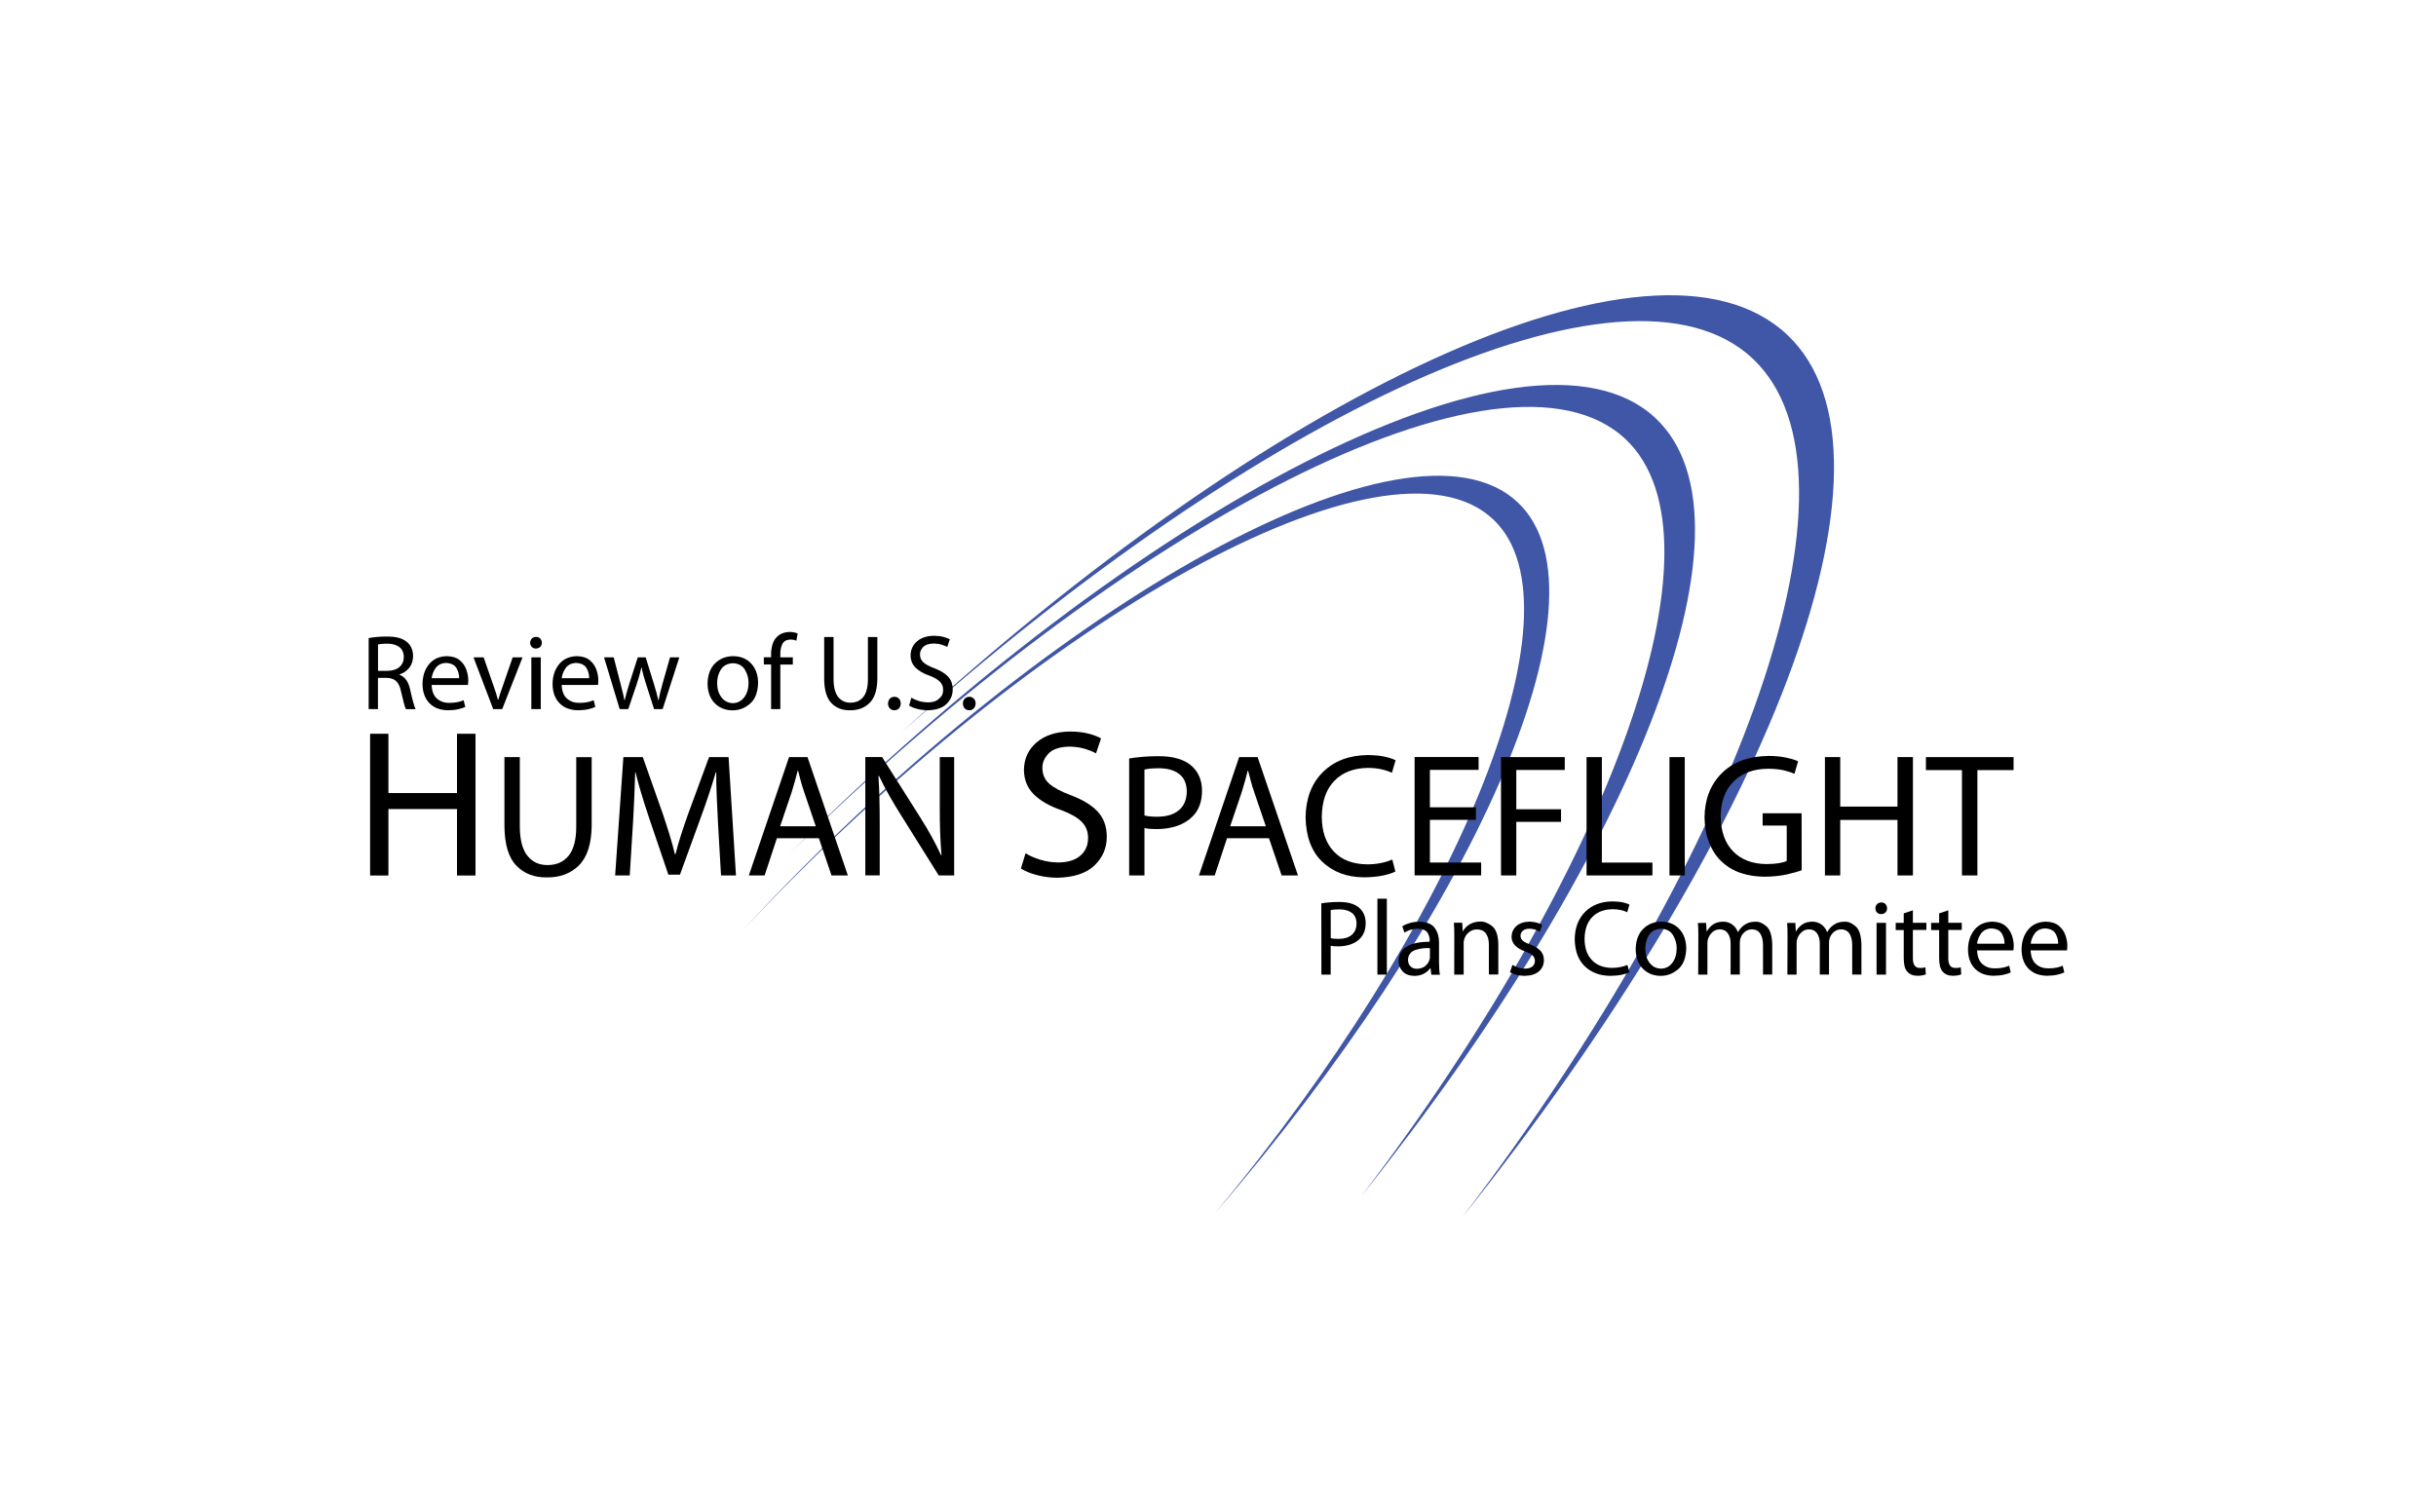 <?xml version="1.0" encoding="UTF-8"?> <svg xmlns:cc="http://creativecommons.org/ns#" xmlns:svg="http://www.w3.org/2000/svg" xmlns:sodipodi="http://sodipodi.sourceforge.net/DTD/sodipodi-0.dtd" xmlns:rdf="http://www.w3.org/1999/02/22-rdf-syntax-ns#" xmlns:dc="http://purl.org/dc/elements/1.1/" xmlns:inkscape="http://www.inkscape.org/namespaces/inkscape" xmlns="http://www.w3.org/2000/svg" xmlns:xlink="http://www.w3.org/1999/xlink" version="1.0" id="svg2925" sodipodi:docname="Augustine_Commission_logo.svg" x="0px" y="0px" viewBox="0 0 435.98 270.74" style="enable-background:new 0 0 435.98 270.74;" xml:space="preserve"> <style type="text/css"> .st0{clip-path:url(#SVGID_00000147919433191706747150000010156675441044723858_);} .st1{fill:#4056A6;} .st2{clip-path:url(#SVGID_00000081615646390259562210000007945984679727602084_);} </style> <defs> </defs> <g id="layer1" transform="translate(-33.705,338.729)" inkscape:groupmode="layer" inkscape:label="Layer 1"> <g id="g34" transform="matrix(1.25,0,0,-1.25,-184.204,302.338)"> <g> <defs> <polygon id="SVGID_1_" points="214.51,338.54 480.2,338.54 480.2,482.92 214.51,482.92 214.51,338.54 "></polygon> </defs> <clipPath id="SVGID_00000008131265271048775660000012034351478093580476_"> <use xlink:href="#SVGID_1_" style="overflow:visible;"></use> </clipPath> <g id="g36" style="clip-path:url(#SVGID_00000008131265271048775660000012034351478093580476_);"> <g id="g42" transform="translate(372.497,503.772)"> <path id="path44" class="st1" d="M52.79-42.28c17.69-16.66-1.32-70.07-41.59-122.95C54.46-111.11,76.42-56.47,57.71-38.85 c-19.11,18-74.33-8.61-126.78-56.94C-18.09-50.13,34.71-25.26,52.79-42.28"></path> </g> <g id="g46" transform="translate(354.29,492.236)"> <path id="path48" class="st1" d="M52.79-42.28c15.38-14.49-2.46-62.02-37.85-108.4c37.95,47.42,58.42,96.07,42.15,111.4 C39.02-22.28-17.84-52.48-66.9-101.61C-18.75-54.26,35.51-26.01,52.79-42.28"></path> </g> <g id="g50" transform="translate(228.672,422.756)"> <path id="path52" class="st1" d="M52.79-42.28c41.17,43.72,91.54,72.24,106.66,58c13.65-12.85-5.63-58.4-39.81-99.31 c36.17,41.71,57.72,88.19,43.32,101.75C147.42,32.79,95.93,3.57,54.57-40.36c-0.92-0.97-1.82-1.95-2.71-2.92 C52.17-42.94,52.47-42.61,52.79-42.28"></path> </g> </g> </g> </g> <g id="g54" transform="matrix(1.25,0,0,-1.25,-184.204,302.338)"> <g> <defs> <polygon id="SVGID_00000131351353805202785640000015598470778092246195_" points="214.51,338.54 480.2,338.54 480.2,482.92 214.51,482.92 214.51,338.54 "></polygon> </defs> <clipPath id="SVGID_00000064355793518646952940000008826969205606123174_"> <use xlink:href="#SVGID_00000131351353805202785640000015598470778092246195_" style="overflow:visible;"></use> </clipPath> <g id="g56" style="clip-path:url(#SVGID_00000064355793518646952940000008826969205606123174_);"> <g id="text62" transform="matrix(1,0,0,-1,172.25,429.766)"> <path id="path2993" d="M55.07,21.99v20.3h2.62v-9.52h9.82v9.52h2.65v-20.3h-2.65v8.49h-9.82v-8.49H55.07z"></path> </g> <g id="text66" transform="matrix(1,0,0,-1,191.883,429.766)"> <path id="path2996" d="M54.67,25.33v9.99c0.04,2.6,0.62,4.47,1.74,5.59c1.12,1.13,2.57,1.68,4.34,1.65 c1.87,0.02,3.4-0.55,4.58-1.72c1.18-1.17,1.79-3.04,1.83-5.62v-9.88h-2.21v10.04c-0.01,1.86-0.39,3.23-1.12,4.11 c-0.73,0.87-1.73,1.31-3.01,1.3c-1.15,0.01-2.1-0.41-2.82-1.28c-0.73-0.87-1.1-2.24-1.13-4.13V25.33H54.67z"></path> <path id="path2998" d="M85.68,42.28h2.14l-1.06-16.95h-2.79l-3.02,8.2c-0.38,1.07-0.72,2.07-1.02,3.02 c-0.3,0.94-0.56,1.84-0.77,2.69h-0.08c-0.21-0.88-0.46-1.79-0.75-2.73c-0.29-0.94-0.61-1.94-0.96-2.98l-2.89-8.2H71.7 l-1.18,16.95h2.09l0.45-7.27c0.08-1.29,0.14-2.59,0.2-3.91c0.06-1.31,0.1-2.51,0.13-3.59h0.05c0.24,1.01,0.53,2.06,0.86,3.15 c0.33,1.1,0.7,2.24,1.1,3.44l2.74,8.07h1.66l2.99-8.22c0.85-2.31,1.56-4.46,2.14-6.44H85c-0.01,1.08,0.01,2.27,0.07,3.57 c0.05,1.3,0.12,2.55,0.18,3.75L85.68,42.28z"></path> <path id="path3000" d="M99.69,36.95l1.81,5.33h2.34l-5.78-16.95h-2.64l-5.76,16.95h2.26l1.76-5.33H99.69z M94.14,35.24 l1.66-4.9c0.32-1.04,0.61-2.06,0.86-3.07h0.05c0.12,0.49,0.25,0.99,0.39,1.5c0.14,0.51,0.3,1.04,0.49,1.59l1.66,4.88 L94.14,35.24z"></path> <path id="path3002" d="M108.4,42.28v-7.24c0-1.39-0.01-2.64-0.04-3.75c-0.03-1.11-0.07-2.19-0.14-3.24l0.08-0.03 c0.43,0.92,0.92,1.86,1.46,2.81c0.54,0.95,1.11,1.9,1.71,2.85l5.38,8.6h2.21V25.33H117v7.09c0,1.3,0.01,2.51,0.05,3.62 c0.04,1.11,0.1,2.23,0.2,3.34l-0.05,0.03c-0.4-0.86-0.85-1.75-1.35-2.66c-0.5-0.91-1.06-1.86-1.69-2.85l-5.43-8.58h-2.39v16.95 H108.4z"></path> </g> <g id="text70" transform="matrix(1,0,0,-1,266.454,429.766)"> <path id="path3005" d="M54.05,41.29c0.57,0.37,1.32,0.68,2.26,0.93c0.94,0.25,1.91,0.38,2.92,0.39 c2.39-0.05,4.17-0.64,5.35-1.76c1.17-1.13,1.76-2.5,1.76-4.11c0-1.47-0.44-2.67-1.3-3.6c-0.87-0.93-2.16-1.72-3.88-2.36 c-1.39-0.52-2.42-1.07-3.07-1.65c-0.65-0.58-0.97-1.34-0.97-2.26c-0.01-0.73,0.28-1.41,0.87-2.04c0.6-0.63,1.58-0.96,2.95-1 c0.92,0.02,1.71,0.13,2.37,0.35c0.66,0.21,1.15,0.42,1.49,0.62l0.72-2.14c-0.45-0.27-1.05-0.49-1.8-0.69 c-0.75-0.19-1.64-0.3-2.68-0.3c-2,0.03-3.59,0.56-4.76,1.57c-1.18,1.01-1.78,2.33-1.8,3.94c0.02,1.42,0.5,2.59,1.44,3.51 c0.94,0.92,2.25,1.67,3.92,2.24c1.36,0.51,2.34,1.08,2.94,1.7c0.6,0.62,0.9,1.4,0.88,2.33c-0.01,1.04-0.38,1.87-1.12,2.5 c-0.74,0.63-1.78,0.95-3.13,0.96c-0.91-0.01-1.77-0.14-2.59-0.39c-0.81-0.25-1.52-0.56-2.11-0.93L54.05,41.29z"></path> </g> <g id="text74" transform="matrix(1,0,0,-1,281.299,429.766)"> <path id="path3008" d="M54.7,42.28h2.19v-6.79c0.25,0.06,0.53,0.1,0.82,0.12c0.3,0.02,0.61,0.03,0.94,0.03 c1.08,0,2.07-0.16,2.96-0.47c0.89-0.31,1.63-0.78,2.22-1.39c0.43-0.44,0.75-0.96,0.97-1.57c0.22-0.6,0.33-1.29,0.33-2.06 c0-0.76-0.13-1.44-0.39-2.04c-0.26-0.6-0.62-1.1-1.09-1.51c-0.5-0.45-1.15-0.8-1.94-1.04c-0.79-0.24-1.73-0.36-2.81-0.36 c-0.88,0-1.67,0.04-2.36,0.1c-0.7,0.06-1.31,0.14-1.84,0.23V42.28z M56.89,27.11c0.19-0.05,0.46-0.09,0.81-0.13 c0.35-0.03,0.77-0.05,1.25-0.05c1.22,0,2.19,0.27,2.91,0.82c0.71,0.55,1.08,1.38,1.09,2.5c-0.01,1.17-0.39,2.07-1.13,2.69 c-0.74,0.62-1.78,0.93-3.12,0.93c-0.73,0-1.33-0.05-1.81-0.18V27.11z"></path> <path id="path3010" d="M74.72,36.95l1.81,5.33h2.34l-5.78-16.95h-2.64l-5.76,16.95h2.26l1.76-5.33H74.72z M69.16,35.24 l1.66-4.9c0.32-1.04,0.61-2.06,0.86-3.07h0.05c0.12,0.49,0.25,0.99,0.39,1.5c0.14,0.51,0.3,1.04,0.49,1.59l1.66,4.88 L69.16,35.24z"></path> <path id="path3012" d="M92.37,39.99c-0.45,0.22-0.99,0.39-1.62,0.51c-0.63,0.13-1.28,0.19-1.96,0.19 c-2.08-0.02-3.68-0.64-4.8-1.85c-1.13-1.21-1.7-2.86-1.71-4.96c0.03-2.24,0.63-3.96,1.82-5.17c1.18-1.2,2.78-1.81,4.8-1.83 c0.71,0,1.35,0.07,1.93,0.2c0.58,0.13,1.08,0.3,1.49,0.5l0.53-1.79c-0.29-0.16-0.77-0.33-1.44-0.49 c-0.67-0.16-1.53-0.25-2.59-0.26c-2.67,0.04-4.8,0.86-6.4,2.46c-1.6,1.6-2.42,3.75-2.46,6.44c0.05,2.79,0.85,4.92,2.4,6.39 c1.55,1.47,3.54,2.21,5.98,2.22c1.04-0.01,1.94-0.1,2.71-0.26c0.77-0.17,1.36-0.36,1.77-0.57L92.37,39.99z"></path> <path id="path3014" d="M104.35,32.52h-6.59v-5.36h6.97v-1.84h-9.16v16.95h9.53v-1.84h-7.34v-6.11h6.59V32.52z"></path> <path id="path3016" d="M107.94,42.28h2.19v-7.67h6.41V32.8h-6.41v-5.63h6.94v-1.84h-9.13V42.28z"></path> <path id="path3018" d="M120.19,42.28h9.43v-1.84h-7.24V25.33h-2.19V42.28z"></path> <path id="path3020" d="M132.06,25.33v16.95h2.19V25.33H132.06z"></path> <path id="path3022" d="M150.98,33.38h-5.58v1.76h3.45v5.06c-0.25,0.13-0.62,0.24-1.11,0.32c-0.49,0.08-1.09,0.13-1.81,0.13 c-2-0.02-3.58-0.62-4.75-1.81c-1.17-1.19-1.76-2.87-1.79-5.03c0.03-2.14,0.65-3.81,1.86-5c1.21-1.19,2.87-1.8,4.95-1.81 c0.85,0.01,1.57,0.08,2.18,0.21c0.6,0.14,1.13,0.31,1.57,0.52l0.53-1.79c-0.37-0.19-0.92-0.36-1.65-0.52 c-0.73-0.16-1.59-0.25-2.57-0.26c-2.87,0.05-5.11,0.88-6.71,2.48c-1.61,1.61-2.43,3.7-2.47,6.27c0.01,1.33,0.22,2.54,0.64,3.62 c0.42,1.08,0.99,1.98,1.73,2.69c0.83,0.79,1.77,1.36,2.83,1.71c1.06,0.36,2.23,0.53,3.51,0.53c1.16-0.02,2.19-0.13,3.09-0.33 c0.91-0.21,1.61-0.4,2.11-0.6L150.98,33.38z"></path> <path id="path3024" d="M154.32,25.33v16.95h2.19v-7.95h8.2v7.95h2.21V25.33h-2.21v7.09h-8.2v-7.09H154.32z"></path> <path id="path3026" d="M173.94,42.28h2.21V27.19h5.18v-1.86h-12.55v1.86h5.16V42.28z"></path> </g> <g id="text78" transform="matrix(1,0,0,-1,173.163,453.589)"> <path id="path3029" d="M53.95,42.28h1.33v-4.47h1.26c0.6,0.01,1.05,0.18,1.37,0.49c0.32,0.31,0.55,0.82,0.69,1.52 c0.15,0.65,0.28,1.18,0.39,1.6c0.11,0.42,0.21,0.71,0.3,0.87h1.38c-0.11-0.2-0.22-0.54-0.35-1.03 c-0.13-0.48-0.28-1.08-0.44-1.81c-0.12-0.54-0.3-0.99-0.55-1.34c-0.25-0.35-0.57-0.6-0.96-0.74v-0.05 c0.56-0.19,1.02-0.5,1.38-0.94c0.36-0.44,0.55-1.01,0.56-1.69c0-0.4-0.07-0.77-0.21-1.11c-0.14-0.34-0.34-0.62-0.6-0.85 c-0.32-0.29-0.72-0.5-1.2-0.64c-0.48-0.14-1.08-0.2-1.79-0.2c-0.47,0-0.92,0.02-1.37,0.06c-0.45,0.04-0.84,0.09-1.19,0.16 V42.28z M55.28,33.03c0.11-0.03,0.27-0.06,0.5-0.08c0.22-0.02,0.5-0.04,0.82-0.04c0.72,0,1.29,0.16,1.72,0.47 c0.43,0.31,0.65,0.8,0.66,1.46c-0.01,0.6-0.22,1.07-0.63,1.42c-0.41,0.35-0.98,0.53-1.7,0.54h-1.36V33.03z"></path> <path id="path3031" d="M68.16,38.82c0.01-0.07,0.02-0.16,0.03-0.26c0.01-0.11,0.02-0.23,0.02-0.37 c0.01-0.47-0.08-0.98-0.26-1.51c-0.18-0.54-0.49-0.99-0.94-1.38c-0.45-0.38-1.07-0.58-1.87-0.6c-1.09,0.03-1.94,0.41-2.55,1.16 c-0.61,0.75-0.92,1.69-0.93,2.84c0.01,1.13,0.33,2.04,0.97,2.71c0.64,0.68,1.53,1.02,2.68,1.04c0.59-0.01,1.09-0.06,1.5-0.16 c0.41-0.1,0.73-0.2,0.97-0.32l-0.23-0.96c-0.25,0.11-0.53,0.2-0.85,0.27c-0.32,0.07-0.72,0.11-1.2,0.11 c-0.69,0.01-1.28-0.19-1.76-0.6c-0.48-0.41-0.74-1.07-0.78-1.97H68.16z M62.97,37.86c0.05-0.5,0.24-0.98,0.56-1.45 c0.33-0.46,0.83-0.71,1.5-0.74c0.74,0.04,1.24,0.3,1.51,0.77c0.26,0.48,0.38,0.95,0.36,1.42H62.97z"></path> <path id="path3033" d="M68.96,34.87l2.82,7.41h1.29l2.91-7.41h-1.41l-1.44,4.17c-0.12,0.34-0.24,0.66-0.34,0.97 c-0.11,0.31-0.2,0.62-0.29,0.93h-0.05c-0.08-0.3-0.16-0.61-0.26-0.93c-0.1-0.31-0.21-0.64-0.33-0.97l-1.45-4.17H68.96z"></path> <path id="path3035" d="M78.59,42.28v-7.41h-1.35v7.41H78.59z M77.91,31.94c-0.25,0.01-0.45,0.09-0.6,0.24 c-0.15,0.16-0.23,0.36-0.24,0.6c0,0.24,0.08,0.43,0.23,0.59c0.15,0.16,0.34,0.24,0.58,0.24c0.27-0.01,0.48-0.09,0.64-0.24 c0.15-0.16,0.23-0.35,0.22-0.59c0-0.24-0.08-0.44-0.22-0.6C78.37,32.03,78.17,31.95,77.91,31.94z"></path> <path id="path3037" d="M86.78,38.82c0.01-0.07,0.02-0.16,0.03-0.26c0.01-0.11,0.02-0.23,0.02-0.37 c0.01-0.47-0.08-0.98-0.26-1.51c-0.18-0.54-0.49-0.99-0.94-1.38c-0.45-0.38-1.07-0.58-1.87-0.6c-1.09,0.03-1.94,0.41-2.55,1.16 c-0.61,0.75-0.92,1.69-0.93,2.84c0.01,1.13,0.33,2.04,0.97,2.71c0.64,0.68,1.53,1.02,2.68,1.04c0.59-0.01,1.09-0.06,1.5-0.16 c0.41-0.1,0.73-0.2,0.97-0.32l-0.23-0.96c-0.25,0.11-0.53,0.2-0.85,0.27c-0.32,0.07-0.72,0.11-1.2,0.11 c-0.69,0.01-1.28-0.19-1.76-0.6c-0.48-0.41-0.74-1.07-0.78-1.97H86.78z M81.59,37.86c0.05-0.5,0.24-0.98,0.56-1.45 c0.33-0.46,0.83-0.71,1.5-0.74c0.74,0.04,1.24,0.3,1.51,0.77c0.26,0.48,0.38,0.95,0.36,1.42H81.59z"></path> <path id="path3039" d="M87.65,34.87l2.24,7.41h1.23l1.19-3.52c0.13-0.39,0.25-0.79,0.37-1.19c0.11-0.4,0.22-0.82,0.31-1.26 h0.03c0.09,0.43,0.19,0.84,0.3,1.23c0.11,0.39,0.23,0.79,0.36,1.2l1.13,3.54h1.23l2.39-7.41h-1.33l-1.06,3.72 c-0.12,0.44-0.23,0.85-0.33,1.25c-0.1,0.4-0.18,0.78-0.24,1.16h-0.05c-0.08-0.37-0.18-0.76-0.29-1.16 c-0.11-0.4-0.23-0.82-0.37-1.26l-1.15-3.71h-1.13l-1.21,3.77c-0.12,0.41-0.24,0.81-0.36,1.2c-0.11,0.39-0.21,0.78-0.3,1.16 h-0.05c-0.07-0.38-0.15-0.77-0.25-1.16c-0.09-0.39-0.2-0.79-0.3-1.2l-0.98-3.77H87.65z"></path> <path id="path3041" d="M106.15,34.7c-1.05,0.01-1.92,0.35-2.61,1.04c-0.69,0.68-1.04,1.65-1.07,2.9 c0.02,1.18,0.36,2.11,1.02,2.79c0.66,0.67,1.5,1.02,2.53,1.03c0.94,0.01,1.78-0.31,2.52-0.94c0.74-0.63,1.13-1.63,1.17-3 c-0.02-1.15-0.34-2.07-0.99-2.76C108.09,35.07,107.23,34.72,106.15,34.7z M106.12,35.71c0.79,0.04,1.36,0.36,1.71,0.95 c0.35,0.6,0.52,1.23,0.51,1.89c-0.01,0.85-0.23,1.54-0.64,2.07c-0.42,0.53-0.95,0.8-1.61,0.81c-0.67-0.02-1.21-0.29-1.62-0.82 c-0.41-0.53-0.62-1.2-0.63-2.03c0-0.74,0.18-1.39,0.54-1.97C104.75,36.05,105.33,35.74,106.12,35.71z"></path> <path id="path3043" d="M112.89,42.28V35.9h1.79v-1.03h-1.79v-0.4c-0.01-0.59,0.08-1.08,0.29-1.5c0.2-0.41,0.59-0.63,1.15-0.65 c0.19,0,0.36,0.02,0.5,0.05c0.14,0.03,0.26,0.07,0.36,0.12l0.18-1.04c-0.13-0.06-0.3-0.1-0.49-0.15 c-0.2-0.04-0.42-0.06-0.65-0.07c-0.32,0-0.63,0.05-0.95,0.16c-0.31,0.11-0.6,0.29-0.86,0.53c-0.31,0.3-0.53,0.68-0.66,1.13 c-0.13,0.45-0.2,0.93-0.19,1.46v0.35h-1.04v1.03h1.04v6.39L112.89,42.28z"></path> <path id="path3045" d="M119.17,31.96v6.08c0.02,1.58,0.38,2.72,1.06,3.41c0.68,0.69,1.57,1.02,2.65,1 c1.14,0.01,2.07-0.34,2.79-1.05c0.72-0.71,1.09-1.85,1.11-3.42v-6.02h-1.35v6.11c-0.01,1.14-0.24,1.97-0.68,2.5 c-0.45,0.53-1.06,0.8-1.83,0.79c-0.7,0.01-1.28-0.25-1.72-0.78c-0.44-0.53-0.67-1.36-0.69-2.51v-6.11H119.17z"></path> <path id="path3047" d="M129.21,42.45c0.29-0.01,0.51-0.1,0.67-0.28c0.16-0.18,0.24-0.41,0.25-0.69c0-0.29-0.09-0.52-0.25-0.69 c-0.16-0.18-0.38-0.27-0.65-0.27c-0.27,0-0.49,0.09-0.66,0.27c-0.17,0.18-0.25,0.41-0.26,0.69c0,0.28,0.09,0.51,0.25,0.69 c0.16,0.18,0.37,0.27,0.64,0.28H129.21z"></path> <path id="path3049" d="M131.33,41.78c0.29,0.19,0.67,0.35,1.15,0.47c0.48,0.13,0.97,0.19,1.48,0.2 c1.22-0.02,2.12-0.32,2.72-0.9s0.9-1.27,0.89-2.09c0-0.75-0.22-1.36-0.66-1.83c-0.44-0.47-1.1-0.87-1.97-1.2 c-0.71-0.26-1.23-0.54-1.56-0.84c-0.33-0.3-0.5-0.68-0.49-1.15c-0.01-0.37,0.14-0.72,0.44-1.04c0.3-0.32,0.8-0.49,1.5-0.51 c0.47,0.01,0.87,0.07,1.2,0.18c0.33,0.11,0.59,0.21,0.76,0.31l0.37-1.09c-0.23-0.13-0.54-0.25-0.92-0.35 c-0.38-0.1-0.84-0.15-1.36-0.16c-1.02,0.02-1.82,0.28-2.42,0.8c-0.6,0.52-0.9,1.18-0.92,2c0.01,0.72,0.25,1.32,0.73,1.78 c0.48,0.47,1.14,0.85,1.99,1.14c0.69,0.26,1.19,0.55,1.49,0.87c0.31,0.32,0.46,0.71,0.45,1.19c0,0.53-0.19,0.95-0.57,1.27 c-0.37,0.32-0.9,0.48-1.59,0.49c-0.46-0.01-0.9-0.07-1.32-0.2c-0.41-0.13-0.77-0.29-1.07-0.47L131.33,41.78z"></path> <path id="path3051" d="M139.93,42.45c0.29-0.01,0.51-0.1,0.67-0.28c0.16-0.18,0.24-0.41,0.25-0.69c0-0.29-0.09-0.52-0.25-0.69 c-0.16-0.18-0.38-0.27-0.65-0.27c-0.27,0-0.49,0.09-0.66,0.27c-0.17,0.18-0.25,0.41-0.26,0.69c0,0.28,0.09,0.51,0.25,0.69 c0.16,0.18,0.37,0.27,0.64,0.28H139.93z"></path> <path id="path3053" d="M190.36,80.3h1.33v-4.13c0.15,0.04,0.32,0.06,0.5,0.07c0.18,0.01,0.37,0.02,0.57,0.02 c0.66,0,1.26-0.1,1.8-0.29c0.54-0.19,1-0.47,1.35-0.85c0.26-0.27,0.46-0.59,0.59-0.95c0.13-0.37,0.2-0.78,0.2-1.25 c0-0.46-0.08-0.87-0.24-1.24c-0.16-0.37-0.38-0.67-0.66-0.92c-0.31-0.28-0.7-0.49-1.18-0.64c-0.48-0.15-1.05-0.22-1.71-0.22 c-0.54,0-1.02,0.02-1.44,0.06c-0.42,0.04-0.8,0.08-1.12,0.14L190.36,80.3z M191.69,71.07c0.12-0.03,0.28-0.06,0.5-0.08 c0.21-0.02,0.47-0.03,0.76-0.03c0.74,0,1.33,0.17,1.77,0.5c0.43,0.33,0.66,0.84,0.67,1.52c-0.01,0.71-0.24,1.26-0.69,1.64 c-0.45,0.38-1.09,0.57-1.9,0.57c-0.44,0-0.81-0.03-1.1-0.11L191.69,71.07z"></path> <path id="path3055" d="M198.38,80.3h1.35V69.43h-1.35V80.3z"></path> <path id="path3057" d="M207.2,75.76c0.02-0.78-0.16-1.47-0.56-2.07c-0.4-0.61-1.15-0.93-2.26-0.96c-0.47,0-0.92,0.06-1.34,0.18 c-0.42,0.12-0.79,0.28-1.1,0.48l0.31,0.89c0.27-0.17,0.57-0.3,0.9-0.4c0.34-0.1,0.68-0.15,1.03-0.15 c0.73,0.03,1.2,0.24,1.41,0.63c0.21,0.39,0.3,0.75,0.27,1.09v0.15c-1.44,0-2.54,0.23-3.3,0.7c-0.76,0.47-1.15,1.16-1.15,2.06 c0,0.56,0.19,1.05,0.57,1.47c0.38,0.42,0.94,0.64,1.7,0.66c0.53-0.01,0.99-0.12,1.37-0.33c0.39-0.21,0.68-0.47,0.89-0.77h0.05 l0.11,0.93h1.23c-0.05-0.25-0.08-0.53-0.1-0.84c-0.02-0.3-0.03-0.62-0.03-0.94L207.2,75.76z M205.9,77.81 c0,0.07-0.01,0.14-0.02,0.21c-0.01,0.07-0.03,0.14-0.06,0.21c-0.11,0.33-0.31,0.61-0.61,0.86c-0.3,0.24-0.69,0.37-1.18,0.38 c-0.35,0-0.65-0.1-0.89-0.32c-0.24-0.21-0.37-0.53-0.38-0.97c0.04-0.7,0.38-1.16,1.02-1.39c0.64-0.22,1.35-0.32,2.12-0.28 L205.9,77.81z"></path> <path id="path3059" d="M209.38,80.3h1.35v-4.46c0-0.12,0.01-0.23,0.02-0.34c0.02-0.11,0.04-0.21,0.07-0.29 c0.12-0.39,0.34-0.71,0.66-0.97c0.32-0.26,0.7-0.4,1.15-0.41c0.63,0.02,1.07,0.23,1.33,0.65c0.26,0.41,0.39,0.93,0.38,1.54 v4.27h1.35v-4.43c-0.04-1.24-0.35-2.09-0.92-2.53c-0.57-0.44-1.14-0.65-1.69-0.62c-0.62,0.01-1.13,0.16-1.55,0.43 c-0.42,0.27-0.72,0.59-0.9,0.96h-0.03l-0.08-1.23h-1.19c0.02,0.3,0.04,0.62,0.05,0.95c0.01,0.33,0.01,0.68,0.01,1.06 L209.38,80.3z"></path> <path id="path3061" d="M217.36,79.95c0.26,0.16,0.57,0.28,0.93,0.38s0.74,0.14,1.15,0.15c0.89-0.01,1.57-0.22,2.05-0.63 s0.72-0.94,0.73-1.61c0-0.54-0.16-0.99-0.49-1.35c-0.33-0.35-0.81-0.65-1.45-0.89c-0.48-0.17-0.84-0.35-1.07-0.54 c-0.23-0.18-0.34-0.42-0.34-0.72c0-0.28,0.11-0.52,0.32-0.71c0.21-0.19,0.52-0.29,0.92-0.3c0.35,0.01,0.65,0.05,0.91,0.15 c0.26,0.09,0.46,0.19,0.61,0.28l0.34-0.98c-0.21-0.13-0.47-0.23-0.78-0.32c-0.31-0.09-0.66-0.13-1.04-0.14 c-0.8,0.02-1.43,0.23-1.88,0.64c-0.45,0.41-0.67,0.92-0.68,1.54c0,0.45,0.16,0.85,0.48,1.2c0.32,0.36,0.82,0.65,1.48,0.89 c0.49,0.18,0.85,0.37,1.06,0.58s0.32,0.47,0.32,0.78c0,0.31-0.12,0.57-0.35,0.78c-0.24,0.21-0.6,0.31-1.09,0.32 c-0.34-0.01-0.67-0.06-0.99-0.17c-0.32-0.11-0.58-0.23-0.78-0.37L217.36,79.95z"></path> <path id="path3063" d="M234.17,78.91c-0.27,0.13-0.6,0.24-0.98,0.31c-0.38,0.08-0.78,0.12-1.19,0.12 c-1.26-0.01-2.24-0.39-2.92-1.13c-0.69-0.74-1.03-1.74-1.04-3.02c0.02-1.36,0.39-2.41,1.11-3.14c0.72-0.73,1.69-1.1,2.92-1.11 c0.43,0,0.82,0.04,1.17,0.12c0.35,0.08,0.65,0.18,0.91,0.31l0.32-1.09c-0.18-0.1-0.47-0.2-0.87-0.3 c-0.41-0.1-0.93-0.15-1.58-0.16c-1.62,0.02-2.92,0.52-3.9,1.5c-0.97,0.98-1.47,2.28-1.49,3.92c0.03,1.7,0.52,2.99,1.46,3.89 c0.94,0.89,2.16,1.34,3.64,1.35c0.63-0.01,1.18-0.06,1.65-0.16c0.47-0.1,0.83-0.22,1.08-0.34L234.17,78.91z"></path> <path id="path3065" d="M239.04,72.72c-1.05,0.01-1.92,0.35-2.61,1.04c-0.69,0.68-1.04,1.65-1.07,2.9 c0.02,1.18,0.36,2.11,1.02,2.79c0.66,0.67,1.5,1.02,2.53,1.03c0.94,0.01,1.78-0.31,2.52-0.94c0.74-0.63,1.13-1.63,1.17-3 c-0.02-1.15-0.34-2.07-0.99-2.76C240.98,73.09,240.12,72.74,239.04,72.72L239.04,72.72z M239.01,73.73 c0.79,0.04,1.36,0.36,1.71,0.95c0.35,0.6,0.52,1.23,0.51,1.89c-0.01,0.85-0.23,1.54-0.64,2.07c-0.42,0.53-0.95,0.8-1.61,0.81 c-0.67-0.02-1.21-0.29-1.62-0.82c-0.41-0.53-0.62-1.2-0.63-2.03c0-0.74,0.18-1.39,0.54-1.97 C237.64,74.07,238.22,73.77,239.01,73.73z"></path> <path id="path3067" d="M244.31,80.3h1.32v-4.47c0-0.12,0.01-0.23,0.02-0.34c0.02-0.11,0.04-0.22,0.08-0.32 c0.11-0.35,0.31-0.66,0.6-0.93c0.29-0.27,0.65-0.41,1.07-0.42c0.51,0.01,0.9,0.2,1.16,0.58c0.26,0.37,0.39,0.86,0.39,1.46v4.44 h1.32v-4.58c0-0.12,0.01-0.24,0.03-0.36c0.02-0.12,0.05-0.22,0.08-0.31c0.12-0.34,0.32-0.63,0.6-0.86 c0.28-0.23,0.61-0.36,1-0.37c0.54,0.01,0.95,0.21,1.21,0.61c0.27,0.4,0.4,0.96,0.4,1.67v4.2h1.32v-4.36 c-0.04-1.26-0.32-2.12-0.85-2.57c-0.53-0.46-1.05-0.67-1.58-0.64c-0.35,0-0.65,0.05-0.92,0.13c-0.26,0.09-0.5,0.22-0.72,0.39 c-0.15,0.11-0.3,0.25-0.44,0.41c-0.14,0.16-0.27,0.34-0.38,0.55h-0.03c-0.16-0.44-0.43-0.8-0.79-1.07 c-0.36-0.27-0.8-0.41-1.31-0.42c-0.61,0.01-1.1,0.15-1.47,0.42c-0.37,0.27-0.66,0.58-0.86,0.95h-0.05l-0.06-1.19h-1.18 c0.02,0.3,0.04,0.62,0.05,0.95c0.01,0.33,0.01,0.68,0.01,1.06L244.31,80.3z"></path> <path id="path3069" d="M257.08,80.3h1.32v-4.47c0-0.12,0.01-0.23,0.02-0.34c0.02-0.11,0.04-0.22,0.08-0.32 c0.11-0.35,0.31-0.66,0.6-0.93c0.29-0.27,0.65-0.41,1.07-0.42c0.51,0.01,0.9,0.2,1.16,0.58c0.26,0.37,0.39,0.86,0.39,1.46v4.44 h1.32v-4.58c0-0.12,0.01-0.24,0.03-0.36c0.02-0.12,0.05-0.22,0.08-0.31c0.12-0.34,0.32-0.63,0.6-0.86 c0.28-0.23,0.61-0.36,1-0.37c0.54,0.01,0.95,0.21,1.21,0.61c0.27,0.4,0.4,0.96,0.4,1.67v4.2h1.32v-4.36 c-0.04-1.26-0.32-2.12-0.85-2.57c-0.53-0.46-1.05-0.67-1.58-0.64c-0.35,0-0.65,0.05-0.92,0.13c-0.26,0.09-0.5,0.22-0.72,0.39 c-0.15,0.11-0.3,0.25-0.44,0.41c-0.14,0.16-0.27,0.34-0.38,0.55h-0.03c-0.16-0.44-0.43-0.8-0.79-1.07 c-0.36-0.27-0.8-0.41-1.31-0.42c-0.61,0.01-1.1,0.15-1.47,0.42c-0.37,0.27-0.66,0.58-0.86,0.95h-0.05l-0.06-1.19h-1.18 c0.02,0.3,0.04,0.62,0.05,0.95c0.01,0.33,0.01,0.68,0.01,1.06L257.08,80.3z"></path> <path id="path3071" d="M271.2,80.3v-7.41h-1.35v7.41H271.2z M270.52,69.97c-0.25,0.01-0.45,0.09-0.6,0.24 c-0.15,0.16-0.23,0.36-0.24,0.6c0,0.24,0.08,0.43,0.23,0.59c0.15,0.16,0.34,0.24,0.58,0.24c0.27-0.01,0.48-0.09,0.64-0.24 c0.15-0.16,0.23-0.35,0.22-0.59c0-0.24-0.08-0.44-0.22-0.6C270.98,70.05,270.78,69.97,270.52,69.97z"></path> <path id="path3073" d="M273.74,71.53v1.36h-1.15v1.03h1.15v4.04c0,0.44,0.04,0.82,0.12,1.14c0.08,0.32,0.21,0.59,0.4,0.79 c0.16,0.19,0.37,0.33,0.61,0.43c0.25,0.1,0.53,0.15,0.84,0.15c0.26,0,0.49-0.02,0.69-0.06c0.2-0.04,0.37-0.08,0.5-0.14 l-0.06-1.01c-0.1,0.03-0.21,0.05-0.33,0.07c-0.12,0.02-0.27,0.02-0.45,0.02c-0.37,0-0.63-0.13-0.79-0.38 c-0.15-0.25-0.23-0.6-0.22-1.06v-4h1.93v-1.03h-1.93v-1.78L273.74,71.53z"></path> <path id="path3075" d="M278.81,71.53v1.36h-1.15v1.03h1.15v4.04c0,0.44,0.04,0.82,0.12,1.14c0.08,0.32,0.21,0.59,0.4,0.79 c0.16,0.19,0.37,0.33,0.61,0.43c0.25,0.1,0.53,0.15,0.84,0.15c0.26,0,0.49-0.02,0.69-0.06c0.2-0.04,0.37-0.08,0.5-0.14 l-0.06-1.01c-0.1,0.03-0.21,0.05-0.33,0.07c-0.12,0.02-0.27,0.02-0.45,0.02c-0.37,0-0.63-0.13-0.79-0.38 c-0.15-0.25-0.23-0.6-0.22-1.06v-4h1.93v-1.03h-1.93v-1.78L278.81,71.53z"></path> <path id="path3077" d="M289.44,76.84c0.01-0.07,0.02-0.16,0.03-0.26c0.01-0.11,0.02-0.23,0.02-0.37 c0.01-0.47-0.08-0.98-0.26-1.51c-0.18-0.54-0.49-0.99-0.94-1.38c-0.45-0.38-1.07-0.58-1.87-0.6c-1.09,0.03-1.94,0.41-2.55,1.16 c-0.61,0.75-0.92,1.69-0.93,2.84c0.01,1.13,0.33,2.04,0.97,2.71s1.53,1.02,2.68,1.04c0.59-0.01,1.09-0.06,1.5-0.16 c0.41-0.1,0.73-0.2,0.97-0.32l-0.23-0.96c-0.25,0.11-0.53,0.2-0.85,0.27c-0.32,0.07-0.72,0.11-1.2,0.11 c-0.69,0.01-1.28-0.19-1.76-0.6c-0.48-0.41-0.74-1.07-0.78-1.97H289.44z M284.24,75.88c0.05-0.5,0.24-0.98,0.56-1.45 c0.33-0.46,0.83-0.71,1.5-0.74c0.74,0.04,1.24,0.3,1.51,0.77c0.26,0.48,0.38,0.95,0.36,1.42H284.24z"></path> <path id="path3079" d="M297.11,76.84c0.01-0.07,0.02-0.16,0.03-0.26c0.01-0.11,0.02-0.23,0.02-0.37 c0.01-0.47-0.08-0.98-0.26-1.51c-0.18-0.54-0.49-0.99-0.94-1.38c-0.45-0.38-1.07-0.58-1.87-0.6c-1.09,0.03-1.94,0.41-2.55,1.16 c-0.61,0.75-0.92,1.69-0.93,2.84c0.01,1.13,0.33,2.04,0.97,2.71s1.53,1.02,2.68,1.04c0.59-0.01,1.09-0.06,1.5-0.16 c0.41-0.1,0.73-0.2,0.97-0.32l-0.23-0.96c-0.25,0.11-0.53,0.2-0.85,0.27s-0.72,0.11-1.2,0.11c-0.69,0.01-1.28-0.19-1.76-0.6 c-0.48-0.41-0.74-1.07-0.78-1.97H297.11z M291.92,75.88c0.05-0.5,0.24-0.98,0.56-1.45c0.33-0.46,0.83-0.71,1.5-0.74 c0.74,0.04,1.24,0.3,1.51,0.77c0.26,0.48,0.38,0.95,0.36,1.42H291.92z"></path> </g> </g> </g> </g> </g> </svg> 